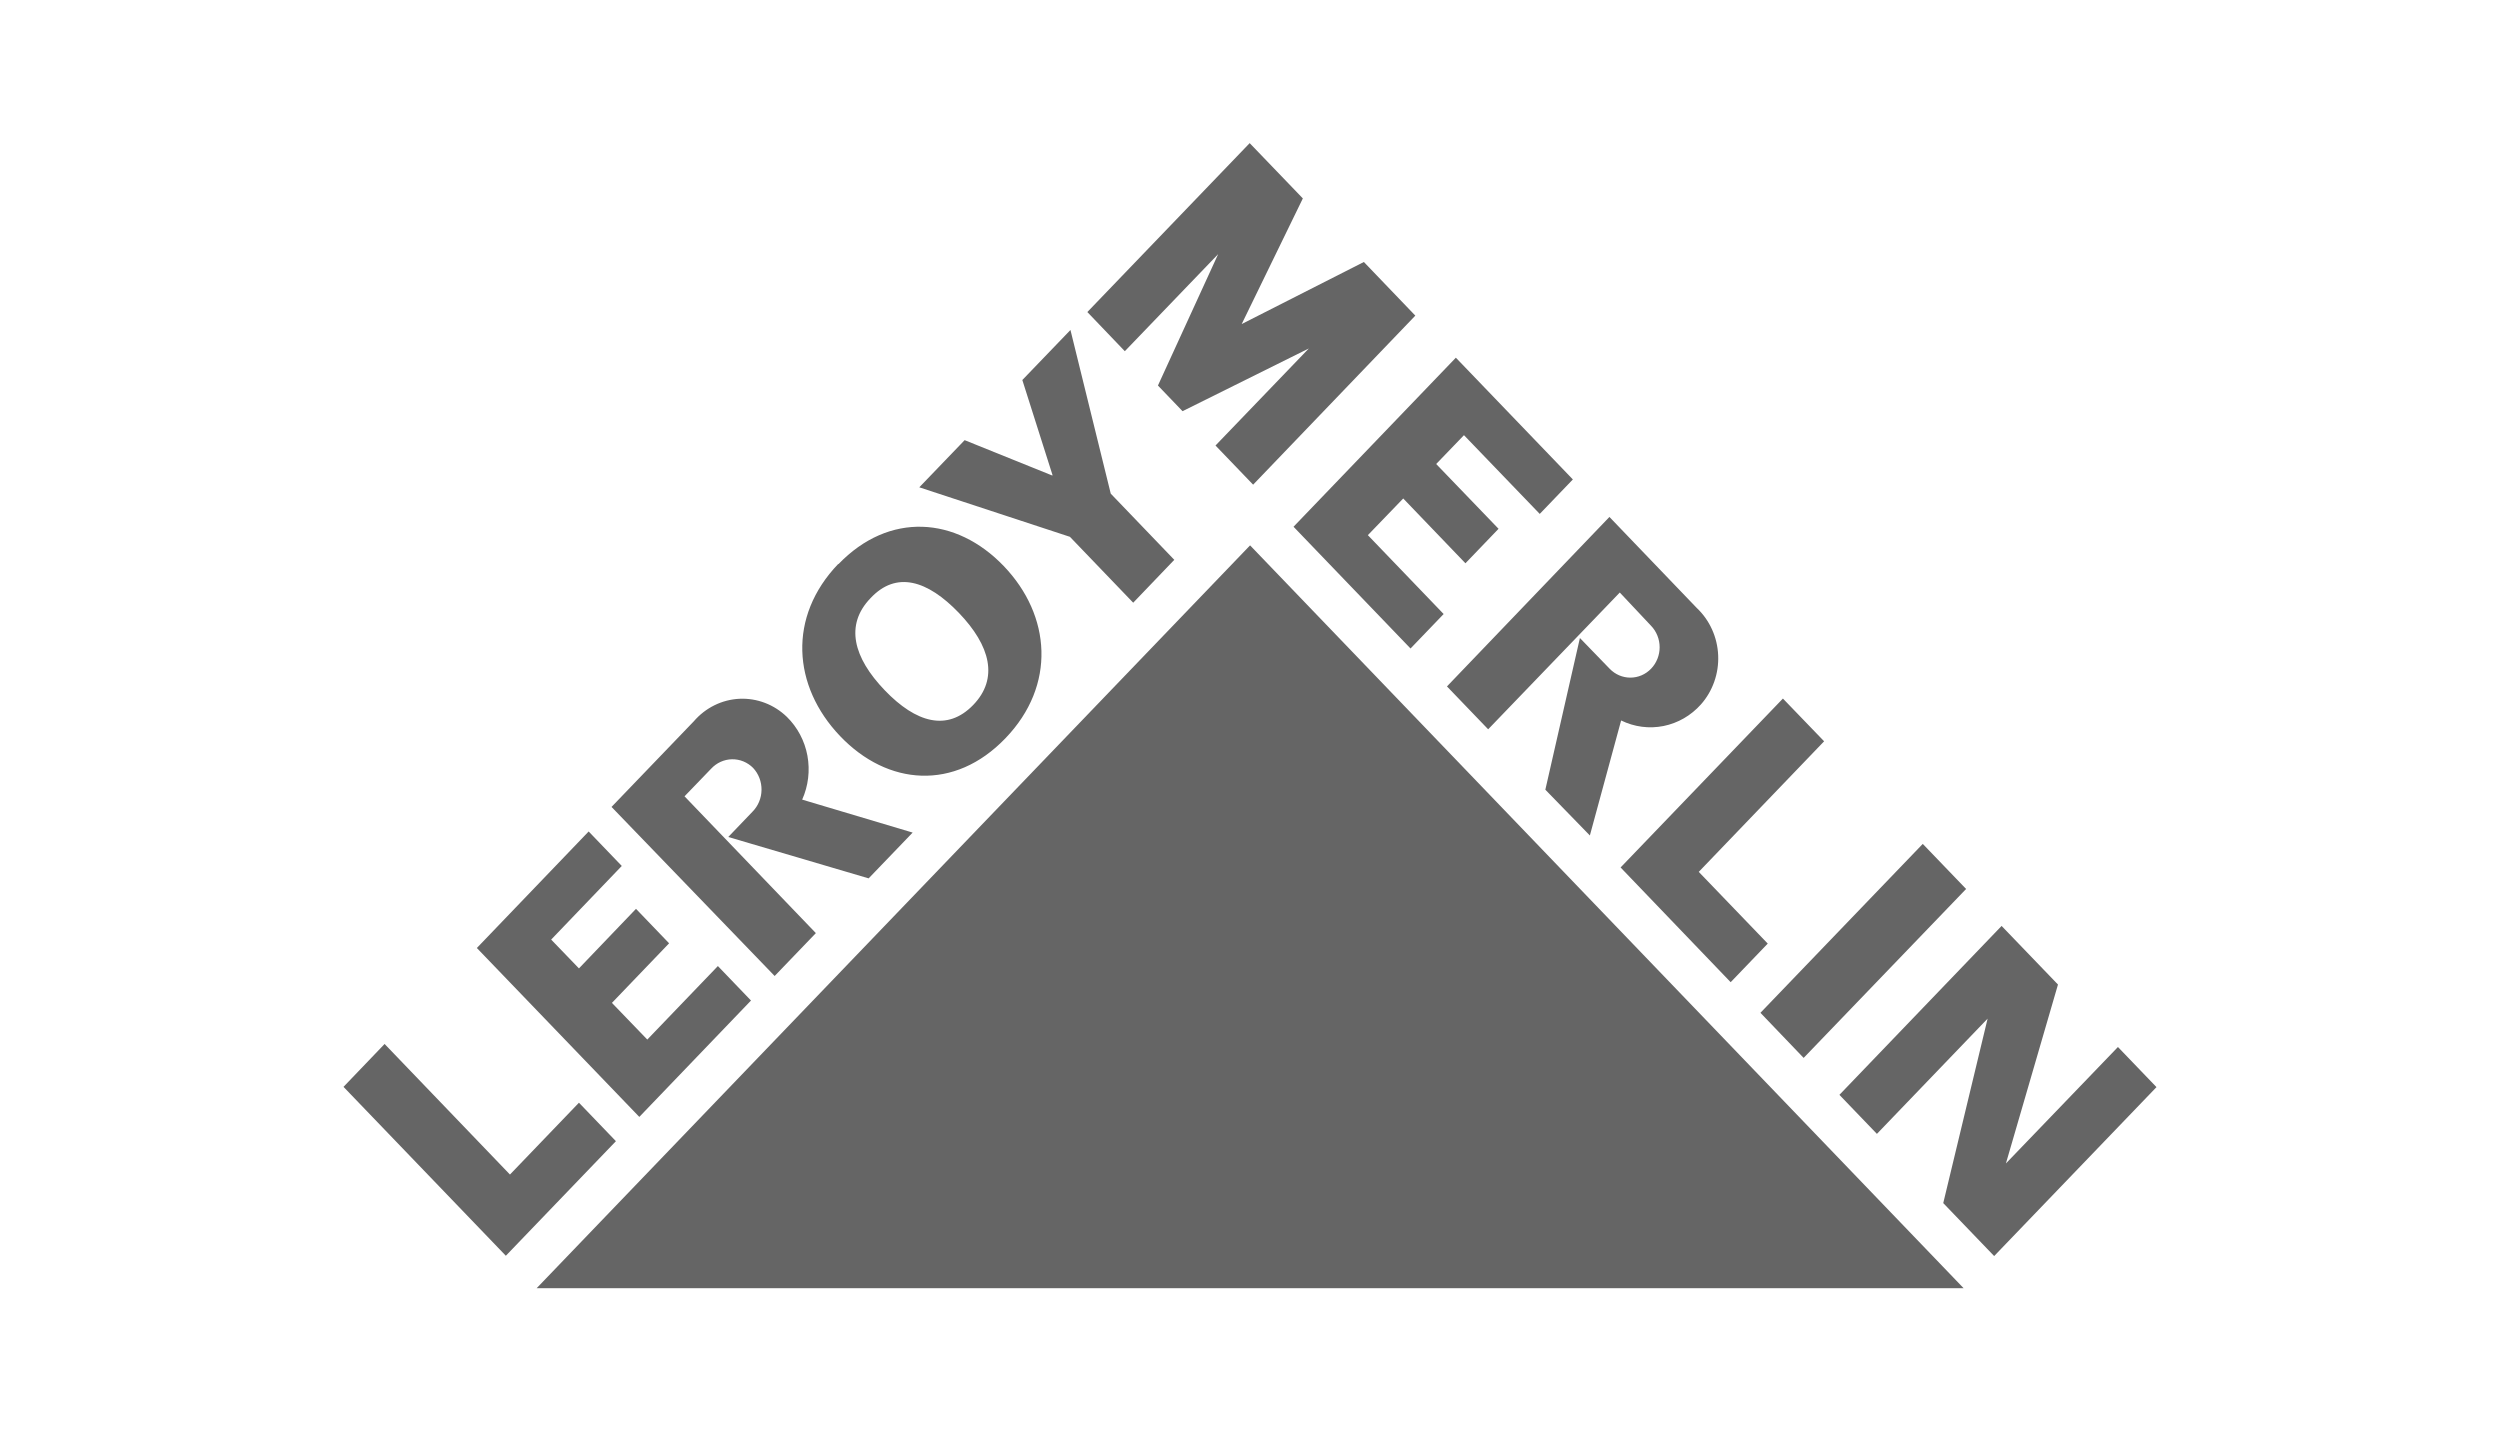 <svg width="131" height="75" viewBox="0 0 131 75" fill="none" xmlns="http://www.w3.org/2000/svg">
<path d="M26.506 65.802L32.274 59.798L30.337 57.782L26.722 61.546L20.153 54.704L18 56.951L26.506 65.802ZM28.881 49.234L30.337 50.744L33.326 47.623L35.061 49.429L32.065 52.551L33.918 54.473L37.617 50.621L39.352 52.428L33.5 58.526L24.987 49.675L30.846 43.569L32.581 45.376L28.881 49.234ZM47.823 43.627L42.034 41.9C42.356 41.182 42.452 40.377 42.309 39.598C42.165 38.82 41.788 38.109 41.233 37.565C40.9 37.243 40.509 36.993 40.083 36.831C39.656 36.668 39.202 36.595 38.748 36.616C38.293 36.638 37.848 36.753 37.437 36.956C37.026 37.159 36.659 37.444 36.356 37.796L32.044 42.283L40.592 51.142L42.751 48.895L35.869 41.727L37.262 40.282C37.404 40.129 37.573 40.006 37.76 39.921C37.948 39.836 38.149 39.79 38.354 39.786C38.559 39.782 38.762 39.82 38.952 39.897C39.142 39.975 39.316 40.091 39.463 40.239C39.752 40.548 39.911 40.964 39.904 41.395C39.898 41.826 39.727 42.236 39.428 42.536L38.161 43.858L45.517 46.026L47.823 43.627ZM43.929 29.567C46.59 26.799 50.108 27.067 52.595 29.66C55.082 32.254 55.347 35.918 52.685 38.685C50.024 41.452 46.513 41.185 44.019 38.569C41.525 35.954 41.268 32.312 43.929 29.545M45.615 31.344C44.263 32.746 44.716 34.458 46.36 36.17C48.004 37.883 49.641 38.338 50.993 36.944C52.344 35.549 51.891 33.83 50.247 32.117C48.603 30.405 46.966 29.899 45.615 31.344ZM55.158 24.913L53.57 19.913L56.092 17.291L58.203 25.867L61.533 29.335L59.38 31.582L56.064 28.129L48.171 25.535L50.547 23.064L55.11 24.906L55.158 24.913ZM94.511 55.434L103.024 46.582L100.753 44.22L92.247 53.071L94.511 55.434ZM61.965 21.546L68.583 18.259L63.692 23.345L65.664 25.397L74.163 16.539L71.467 13.728L65.065 16.98L68.269 10.397L65.483 7.5L56.977 16.351L58.941 18.403L63.832 13.316L60.676 20.202L61.965 21.546ZM76.712 22.803L75.256 24.314L78.524 27.709L76.789 29.516L73.529 26.12L71.676 28.042L75.647 32.175L73.912 33.981L67.781 27.601L76.287 18.743L82.418 25.123L80.683 26.929L76.712 22.803ZM84.919 45.455L90.687 51.467L92.63 49.444L89.015 45.686L95.584 38.844L93.425 36.604L84.919 45.455ZM107.838 51.59L105.107 60.975H105.1L110.98 54.863L113 56.965L104.494 65.817L101.826 63.042L104.153 53.367H104.16L98.35 59.415L96.385 57.37L104.884 48.519L107.838 51.59ZM83.309 43.779L84.947 37.753C85.639 38.092 86.417 38.194 87.169 38.043C87.92 37.892 88.606 37.497 89.126 36.915C89.434 36.569 89.672 36.163 89.827 35.721C89.983 35.279 90.053 34.809 90.032 34.339C90.013 33.869 89.903 33.408 89.71 32.982C89.518 32.556 89.246 32.174 88.91 31.857L84.334 27.088L75.821 35.968L77.98 38.215L84.877 31.048L86.514 32.789C86.657 32.937 86.77 33.112 86.847 33.305C86.925 33.498 86.965 33.705 86.965 33.914C86.966 34.123 86.926 34.33 86.849 34.523C86.772 34.716 86.66 34.892 86.517 35.04C86.375 35.188 86.206 35.305 86.02 35.386C85.834 35.466 85.635 35.507 85.433 35.508C85.232 35.508 85.032 35.467 84.846 35.388C84.659 35.308 84.49 35.191 84.347 35.043L82.787 33.432L80.976 41.38L83.309 43.779Z" fill="#656565"/>
<path d="M28.122 67.5H102.892L65.504 28.577L28.122 67.5Z" fill="#656565"/>
</svg>
